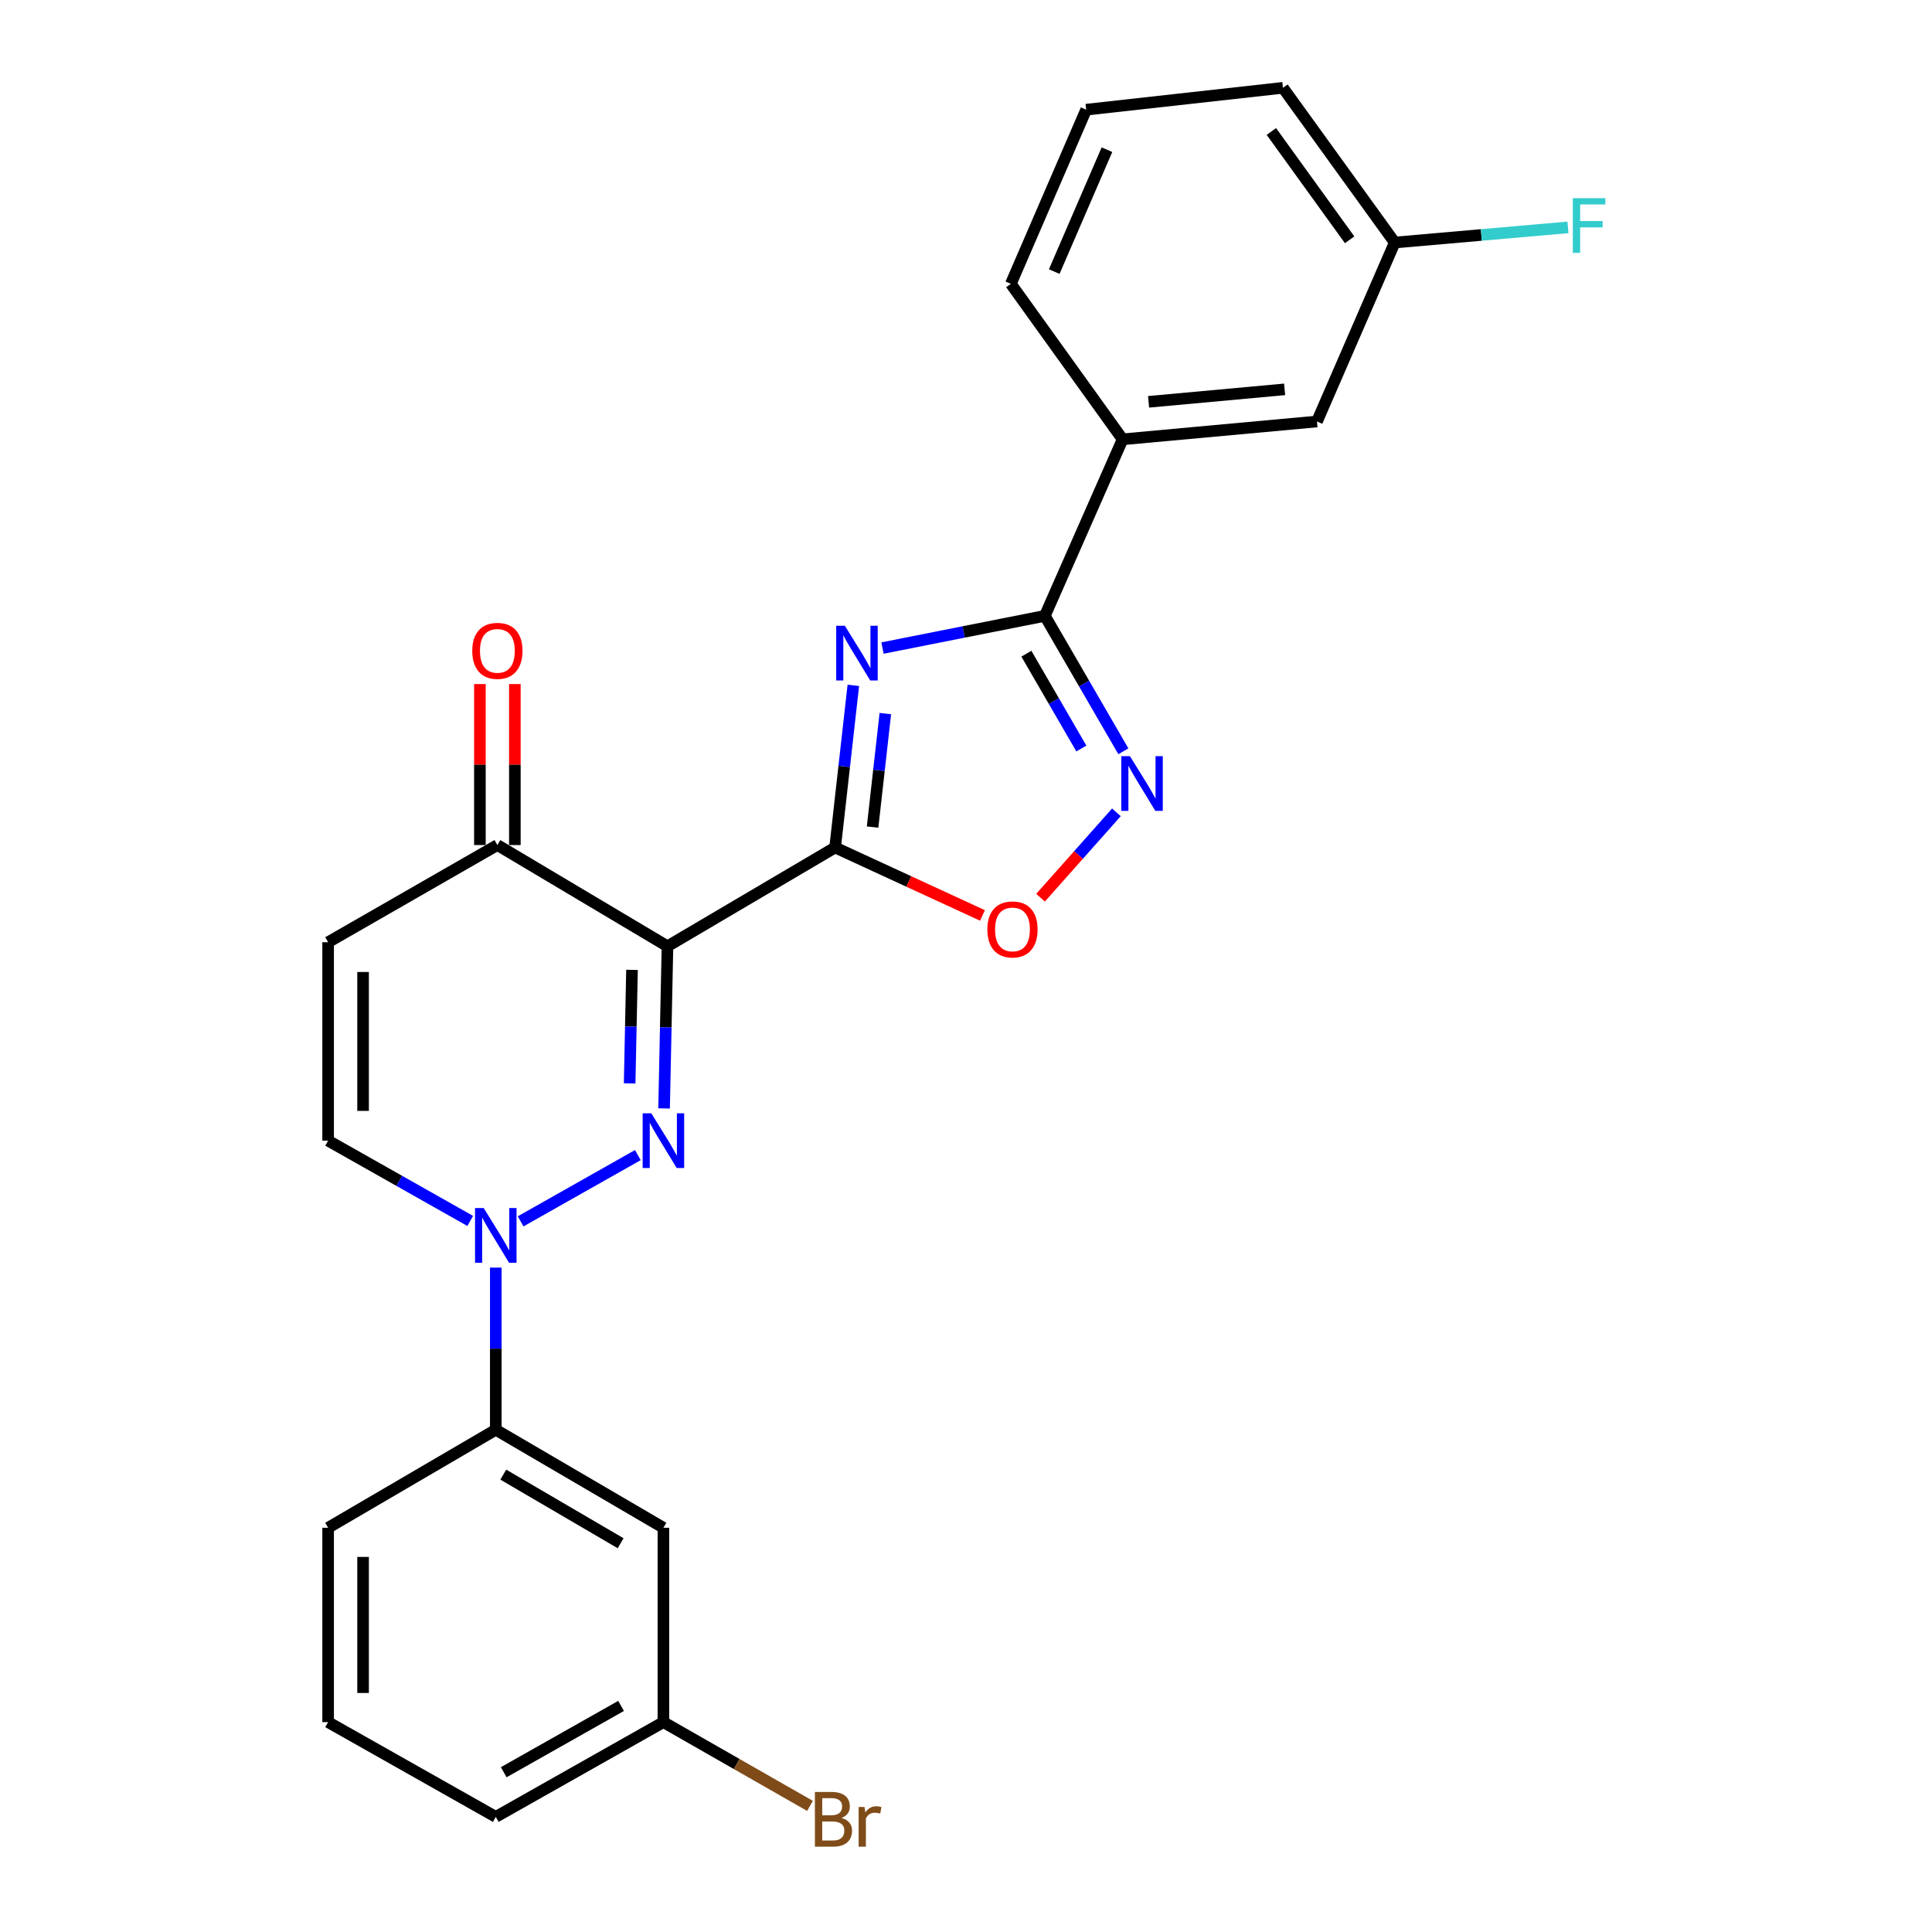 <?xml version='1.0' encoding='iso-8859-1'?>
<svg version='1.1' baseProfile='full'
              xmlns='http://www.w3.org/2000/svg'
                      xmlns:rdkit='http://www.rdkit.org/xml'
                      xmlns:xlink='http://www.w3.org/1999/xlink'
                  xml:space='preserve'
width='1000px' height='1000px' viewBox='0 0 1000 1000'>
<!-- END OF HEADER -->
<rect style='opacity:1.0;fill:#FFFFFF;stroke:none' width='1000' height='1000' x='0' y='0'> </rect>
<path class='bond-0' d='M 432.251,438.659 L 345.48,489.795' style='fill:none;fill-rule:evenodd;stroke:#000000;stroke-width:6px;stroke-linecap:butt;stroke-linejoin:miter;stroke-opacity:1' />
<path class='bond-2' d='M 432.251,438.659 L 436.967,396.703' style='fill:none;fill-rule:evenodd;stroke:#000000;stroke-width:6px;stroke-linecap:butt;stroke-linejoin:miter;stroke-opacity:1' />
<path class='bond-2' d='M 436.967,396.703 L 441.684,354.747' style='fill:none;fill-rule:evenodd;stroke:#0000FF;stroke-width:6px;stroke-linecap:butt;stroke-linejoin:miter;stroke-opacity:1' />
<path class='bond-2' d='M 451.647,428.094 L 454.948,398.724' style='fill:none;fill-rule:evenodd;stroke:#000000;stroke-width:6px;stroke-linecap:butt;stroke-linejoin:miter;stroke-opacity:1' />
<path class='bond-2' d='M 454.948,398.724 L 458.25,369.355' style='fill:none;fill-rule:evenodd;stroke:#0000FF;stroke-width:6px;stroke-linecap:butt;stroke-linejoin:miter;stroke-opacity:1' />
<path class='bond-6' d='M 432.251,438.659 L 470.391,456.245' style='fill:none;fill-rule:evenodd;stroke:#000000;stroke-width:6px;stroke-linecap:butt;stroke-linejoin:miter;stroke-opacity:1' />
<path class='bond-6' d='M 470.391,456.245 L 508.531,473.83' style='fill:none;fill-rule:evenodd;stroke:#FF0000;stroke-width:6px;stroke-linecap:butt;stroke-linejoin:miter;stroke-opacity:1' />
<path class='bond-1' d='M 345.48,489.795 L 344.603,531.759' style='fill:none;fill-rule:evenodd;stroke:#000000;stroke-width:6px;stroke-linecap:butt;stroke-linejoin:miter;stroke-opacity:1' />
<path class='bond-1' d='M 344.603,531.759 L 343.727,573.723' style='fill:none;fill-rule:evenodd;stroke:#0000FF;stroke-width:6px;stroke-linecap:butt;stroke-linejoin:miter;stroke-opacity:1' />
<path class='bond-1' d='M 327.127,502.007 L 326.513,531.381' style='fill:none;fill-rule:evenodd;stroke:#000000;stroke-width:6px;stroke-linecap:butt;stroke-linejoin:miter;stroke-opacity:1' />
<path class='bond-1' d='M 326.513,531.381 L 325.9,560.756' style='fill:none;fill-rule:evenodd;stroke:#0000FF;stroke-width:6px;stroke-linecap:butt;stroke-linejoin:miter;stroke-opacity:1' />
<path class='bond-7' d='M 345.48,489.795 L 257.442,437.393' style='fill:none;fill-rule:evenodd;stroke:#000000;stroke-width:6px;stroke-linecap:butt;stroke-linejoin:miter;stroke-opacity:1' />
<path class='bond-3' d='M 330.147,597.877 L 269.469,632.17' style='fill:none;fill-rule:evenodd;stroke:#0000FF;stroke-width:6px;stroke-linecap:butt;stroke-linejoin:miter;stroke-opacity:1' />
<path class='bond-4' d='M 456.779,335.434 L 498.797,327.1' style='fill:none;fill-rule:evenodd;stroke:#0000FF;stroke-width:6px;stroke-linecap:butt;stroke-linejoin:miter;stroke-opacity:1' />
<path class='bond-4' d='M 498.797,327.1 L 540.816,318.766' style='fill:none;fill-rule:evenodd;stroke:#000000;stroke-width:6px;stroke-linecap:butt;stroke-linejoin:miter;stroke-opacity:1' />
<path class='bond-10' d='M 256.618,656.109 L 256.618,698.073' style='fill:none;fill-rule:evenodd;stroke:#0000FF;stroke-width:6px;stroke-linecap:butt;stroke-linejoin:miter;stroke-opacity:1' />
<path class='bond-10' d='M 256.618,698.073 L 256.618,740.037' style='fill:none;fill-rule:evenodd;stroke:#000000;stroke-width:6px;stroke-linecap:butt;stroke-linejoin:miter;stroke-opacity:1' />
<path class='bond-26' d='M 243.386,631.957 L 206.611,611.178' style='fill:none;fill-rule:evenodd;stroke:#0000FF;stroke-width:6px;stroke-linecap:butt;stroke-linejoin:miter;stroke-opacity:1' />
<path class='bond-26' d='M 206.611,611.178 L 169.836,590.398' style='fill:none;fill-rule:evenodd;stroke:#000000;stroke-width:6px;stroke-linecap:butt;stroke-linejoin:miter;stroke-opacity:1' />
<path class='bond-11' d='M 540.816,318.766 L 581.065,227.391' style='fill:none;fill-rule:evenodd;stroke:#000000;stroke-width:6px;stroke-linecap:butt;stroke-linejoin:miter;stroke-opacity:1' />
<path class='bond-25' d='M 540.816,318.766 L 561.135,353.818' style='fill:none;fill-rule:evenodd;stroke:#000000;stroke-width:6px;stroke-linecap:butt;stroke-linejoin:miter;stroke-opacity:1' />
<path class='bond-25' d='M 561.135,353.818 L 581.455,388.87' style='fill:none;fill-rule:evenodd;stroke:#0000FF;stroke-width:6px;stroke-linecap:butt;stroke-linejoin:miter;stroke-opacity:1' />
<path class='bond-25' d='M 531.258,338.356 L 545.481,362.892' style='fill:none;fill-rule:evenodd;stroke:#000000;stroke-width:6px;stroke-linecap:butt;stroke-linejoin:miter;stroke-opacity:1' />
<path class='bond-25' d='M 545.481,362.892 L 559.705,387.429' style='fill:none;fill-rule:evenodd;stroke:#0000FF;stroke-width:6px;stroke-linecap:butt;stroke-linejoin:miter;stroke-opacity:1' />
<path class='bond-5' d='M 577.854,420.461 L 558.219,442.553' style='fill:none;fill-rule:evenodd;stroke:#0000FF;stroke-width:6px;stroke-linecap:butt;stroke-linejoin:miter;stroke-opacity:1' />
<path class='bond-5' d='M 558.219,442.553 L 538.585,464.645' style='fill:none;fill-rule:evenodd;stroke:#FF0000;stroke-width:6px;stroke-linecap:butt;stroke-linejoin:miter;stroke-opacity:1' />
<path class='bond-8' d='M 257.442,437.393 L 169.836,487.694' style='fill:none;fill-rule:evenodd;stroke:#000000;stroke-width:6px;stroke-linecap:butt;stroke-linejoin:miter;stroke-opacity:1' />
<path class='bond-14' d='M 266.489,437.393 L 266.489,395.734' style='fill:none;fill-rule:evenodd;stroke:#000000;stroke-width:6px;stroke-linecap:butt;stroke-linejoin:miter;stroke-opacity:1' />
<path class='bond-14' d='M 266.489,395.734 L 266.489,354.074' style='fill:none;fill-rule:evenodd;stroke:#FF0000;stroke-width:6px;stroke-linecap:butt;stroke-linejoin:miter;stroke-opacity:1' />
<path class='bond-14' d='M 248.395,437.393 L 248.395,395.734' style='fill:none;fill-rule:evenodd;stroke:#000000;stroke-width:6px;stroke-linecap:butt;stroke-linejoin:miter;stroke-opacity:1' />
<path class='bond-14' d='M 248.395,395.734 L 248.395,354.074' style='fill:none;fill-rule:evenodd;stroke:#FF0000;stroke-width:6px;stroke-linecap:butt;stroke-linejoin:miter;stroke-opacity:1' />
<path class='bond-9' d='M 169.836,487.694 L 169.836,590.398' style='fill:none;fill-rule:evenodd;stroke:#000000;stroke-width:6px;stroke-linecap:butt;stroke-linejoin:miter;stroke-opacity:1' />
<path class='bond-9' d='M 187.93,503.1 L 187.93,574.993' style='fill:none;fill-rule:evenodd;stroke:#000000;stroke-width:6px;stroke-linecap:butt;stroke-linejoin:miter;stroke-opacity:1' />
<path class='bond-12' d='M 256.618,740.037 L 343.379,790.771' style='fill:none;fill-rule:evenodd;stroke:#000000;stroke-width:6px;stroke-linecap:butt;stroke-linejoin:miter;stroke-opacity:1' />
<path class='bond-12' d='M 260.498,763.266 L 321.231,798.78' style='fill:none;fill-rule:evenodd;stroke:#000000;stroke-width:6px;stroke-linecap:butt;stroke-linejoin:miter;stroke-opacity:1' />
<path class='bond-19' d='M 256.618,740.037 L 169.836,790.771' style='fill:none;fill-rule:evenodd;stroke:#000000;stroke-width:6px;stroke-linecap:butt;stroke-linejoin:miter;stroke-opacity:1' />
<path class='bond-13' d='M 581.065,227.391 L 681.658,218.163' style='fill:none;fill-rule:evenodd;stroke:#000000;stroke-width:6px;stroke-linecap:butt;stroke-linejoin:miter;stroke-opacity:1' />
<path class='bond-13' d='M 594.501,207.988 L 664.916,201.528' style='fill:none;fill-rule:evenodd;stroke:#000000;stroke-width:6px;stroke-linecap:butt;stroke-linejoin:miter;stroke-opacity:1' />
<path class='bond-20' d='M 581.065,227.391 L 523.214,146.912' style='fill:none;fill-rule:evenodd;stroke:#000000;stroke-width:6px;stroke-linecap:butt;stroke-linejoin:miter;stroke-opacity:1' />
<path class='bond-15' d='M 343.379,790.771 L 343.379,891.374' style='fill:none;fill-rule:evenodd;stroke:#000000;stroke-width:6px;stroke-linecap:butt;stroke-linejoin:miter;stroke-opacity:1' />
<path class='bond-16' d='M 681.658,218.163 L 721.907,125.531' style='fill:none;fill-rule:evenodd;stroke:#000000;stroke-width:6px;stroke-linecap:butt;stroke-linejoin:miter;stroke-opacity:1' />
<path class='bond-17' d='M 343.379,891.374 L 381.315,913.052' style='fill:none;fill-rule:evenodd;stroke:#000000;stroke-width:6px;stroke-linecap:butt;stroke-linejoin:miter;stroke-opacity:1' />
<path class='bond-17' d='M 381.315,913.052 L 419.252,934.73' style='fill:none;fill-rule:evenodd;stroke:#7F4C19;stroke-width:6px;stroke-linecap:butt;stroke-linejoin:miter;stroke-opacity:1' />
<path class='bond-28' d='M 343.379,891.374 L 256.618,940.409' style='fill:none;fill-rule:evenodd;stroke:#000000;stroke-width:6px;stroke-linecap:butt;stroke-linejoin:miter;stroke-opacity:1' />
<path class='bond-28' d='M 321.462,882.977 L 260.729,917.301' style='fill:none;fill-rule:evenodd;stroke:#000000;stroke-width:6px;stroke-linecap:butt;stroke-linejoin:miter;stroke-opacity:1' />
<path class='bond-18' d='M 721.907,125.531 L 766.737,121.612' style='fill:none;fill-rule:evenodd;stroke:#000000;stroke-width:6px;stroke-linecap:butt;stroke-linejoin:miter;stroke-opacity:1' />
<path class='bond-18' d='M 766.737,121.612 L 811.566,117.692' style='fill:none;fill-rule:evenodd;stroke:#33CCCC;stroke-width:6px;stroke-linecap:butt;stroke-linejoin:miter;stroke-opacity:1' />
<path class='bond-27' d='M 721.907,125.531 L 664.057,45.455' style='fill:none;fill-rule:evenodd;stroke:#000000;stroke-width:6px;stroke-linecap:butt;stroke-linejoin:miter;stroke-opacity:1' />
<path class='bond-27' d='M 698.563,124.116 L 658.067,68.062' style='fill:none;fill-rule:evenodd;stroke:#000000;stroke-width:6px;stroke-linecap:butt;stroke-linejoin:miter;stroke-opacity:1' />
<path class='bond-21' d='M 169.836,790.771 L 169.836,891.374' style='fill:none;fill-rule:evenodd;stroke:#000000;stroke-width:6px;stroke-linecap:butt;stroke-linejoin:miter;stroke-opacity:1' />
<path class='bond-21' d='M 187.93,805.861 L 187.93,876.283' style='fill:none;fill-rule:evenodd;stroke:#000000;stroke-width:6px;stroke-linecap:butt;stroke-linejoin:miter;stroke-opacity:1' />
<path class='bond-22' d='M 523.214,146.912 L 562.197,56.773' style='fill:none;fill-rule:evenodd;stroke:#000000;stroke-width:6px;stroke-linecap:butt;stroke-linejoin:miter;stroke-opacity:1' />
<path class='bond-22' d='M 545.669,140.574 L 572.957,77.477' style='fill:none;fill-rule:evenodd;stroke:#000000;stroke-width:6px;stroke-linecap:butt;stroke-linejoin:miter;stroke-opacity:1' />
<path class='bond-23' d='M 169.836,891.374 L 256.618,940.409' style='fill:none;fill-rule:evenodd;stroke:#000000;stroke-width:6px;stroke-linecap:butt;stroke-linejoin:miter;stroke-opacity:1' />
<path class='bond-24' d='M 562.197,56.773 L 664.057,45.455' style='fill:none;fill-rule:evenodd;stroke:#000000;stroke-width:6px;stroke-linecap:butt;stroke-linejoin:miter;stroke-opacity:1' />
<path  class='atom-2' d='M 337.119 576.238
L 346.399 591.238
Q 347.319 592.718, 348.799 595.398
Q 350.279 598.078, 350.359 598.238
L 350.359 576.238
L 354.119 576.238
L 354.119 604.558
L 350.239 604.558
L 340.279 588.158
Q 339.119 586.238, 337.879 584.038
Q 336.679 581.838, 336.319 581.158
L 336.319 604.558
L 332.639 604.558
L 332.639 576.238
L 337.119 576.238
' fill='#0000FF'/>
<path  class='atom-3' d='M 437.3 323.896
L 446.58 338.896
Q 447.5 340.376, 448.98 343.056
Q 450.46 345.736, 450.54 345.896
L 450.54 323.896
L 454.3 323.896
L 454.3 352.216
L 450.42 352.216
L 440.46 335.816
Q 439.3 333.896, 438.06 331.696
Q 436.86 329.496, 436.5 328.816
L 436.5 352.216
L 432.82 352.216
L 432.82 323.896
L 437.3 323.896
' fill='#0000FF'/>
<path  class='atom-4' d='M 250.358 625.273
L 259.638 640.273
Q 260.558 641.753, 262.038 644.433
Q 263.518 647.113, 263.598 647.273
L 263.598 625.273
L 267.358 625.273
L 267.358 653.593
L 263.478 653.593
L 253.518 637.193
Q 252.358 635.273, 251.118 633.073
Q 249.918 630.873, 249.558 630.193
L 249.558 653.593
L 245.878 653.593
L 245.878 625.273
L 250.358 625.273
' fill='#0000FF'/>
<path  class='atom-6' d='M 584.857 391.377
L 594.137 406.377
Q 595.057 407.857, 596.537 410.537
Q 598.017 413.217, 598.097 413.377
L 598.097 391.377
L 601.857 391.377
L 601.857 419.697
L 597.977 419.697
L 588.017 403.297
Q 586.857 401.377, 585.617 399.177
Q 584.417 396.977, 584.057 396.297
L 584.057 419.697
L 580.377 419.697
L 580.377 391.377
L 584.857 391.377
' fill='#0000FF'/>
<path  class='atom-7' d='M 511.058 481.07
Q 511.058 474.27, 514.418 470.47
Q 517.778 466.67, 524.058 466.67
Q 530.338 466.67, 533.698 470.47
Q 537.058 474.27, 537.058 481.07
Q 537.058 487.95, 533.658 491.87
Q 530.258 495.75, 524.058 495.75
Q 517.818 495.75, 514.418 491.87
Q 511.058 487.99, 511.058 481.07
M 524.058 492.55
Q 528.378 492.55, 530.698 489.67
Q 533.058 486.75, 533.058 481.07
Q 533.058 475.51, 530.698 472.71
Q 528.378 469.87, 524.058 469.87
Q 519.738 469.87, 517.378 472.67
Q 515.058 475.47, 515.058 481.07
Q 515.058 486.79, 517.378 489.67
Q 519.738 492.55, 524.058 492.55
' fill='#FF0000'/>
<path  class='atom-15' d='M 244.442 336.88
Q 244.442 330.08, 247.802 326.28
Q 251.162 322.48, 257.442 322.48
Q 263.722 322.48, 267.082 326.28
Q 270.442 330.08, 270.442 336.88
Q 270.442 343.76, 267.042 347.68
Q 263.642 351.56, 257.442 351.56
Q 251.202 351.56, 247.802 347.68
Q 244.442 343.8, 244.442 336.88
M 257.442 348.36
Q 261.762 348.36, 264.082 345.48
Q 266.442 342.56, 266.442 336.88
Q 266.442 331.32, 264.082 328.52
Q 261.762 325.68, 257.442 325.68
Q 253.122 325.68, 250.762 328.48
Q 248.442 331.28, 248.442 336.88
Q 248.442 342.6, 250.762 345.48
Q 253.122 348.36, 257.442 348.36
' fill='#FF0000'/>
<path  class='atom-18' d='M 435.547 940.955
Q 438.267 941.715, 439.627 943.395
Q 441.027 945.035, 441.027 947.475
Q 441.027 951.395, 438.507 953.635
Q 436.027 955.835, 431.307 955.835
L 421.787 955.835
L 421.787 927.515
L 430.147 927.515
Q 434.987 927.515, 437.427 929.475
Q 439.867 931.435, 439.867 935.035
Q 439.867 939.315, 435.547 940.955
M 425.587 930.715
L 425.587 939.595
L 430.147 939.595
Q 432.947 939.595, 434.387 938.475
Q 435.867 937.315, 435.867 935.035
Q 435.867 930.715, 430.147 930.715
L 425.587 930.715
M 431.307 952.635
Q 434.067 952.635, 435.547 951.315
Q 437.027 949.995, 437.027 947.475
Q 437.027 945.155, 435.387 943.995
Q 433.787 942.795, 430.707 942.795
L 425.587 942.795
L 425.587 952.635
L 431.307 952.635
' fill='#7F4C19'/>
<path  class='atom-18' d='M 447.467 935.275
L 447.907 938.115
Q 450.067 934.915, 453.587 934.915
Q 454.707 934.915, 456.227 935.315
L 455.627 938.675
Q 453.907 938.275, 452.947 938.275
Q 451.267 938.275, 450.147 938.955
Q 449.067 939.595, 448.187 941.155
L 448.187 955.835
L 444.427 955.835
L 444.427 935.275
L 447.467 935.275
' fill='#7F4C19'/>
<path  class='atom-19' d='M 814.091 102.575
L 830.931 102.575
L 830.931 105.815
L 817.891 105.815
L 817.891 114.415
L 829.491 114.415
L 829.491 117.695
L 817.891 117.695
L 817.891 130.895
L 814.091 130.895
L 814.091 102.575
' fill='#33CCCC'/>
</svg>
